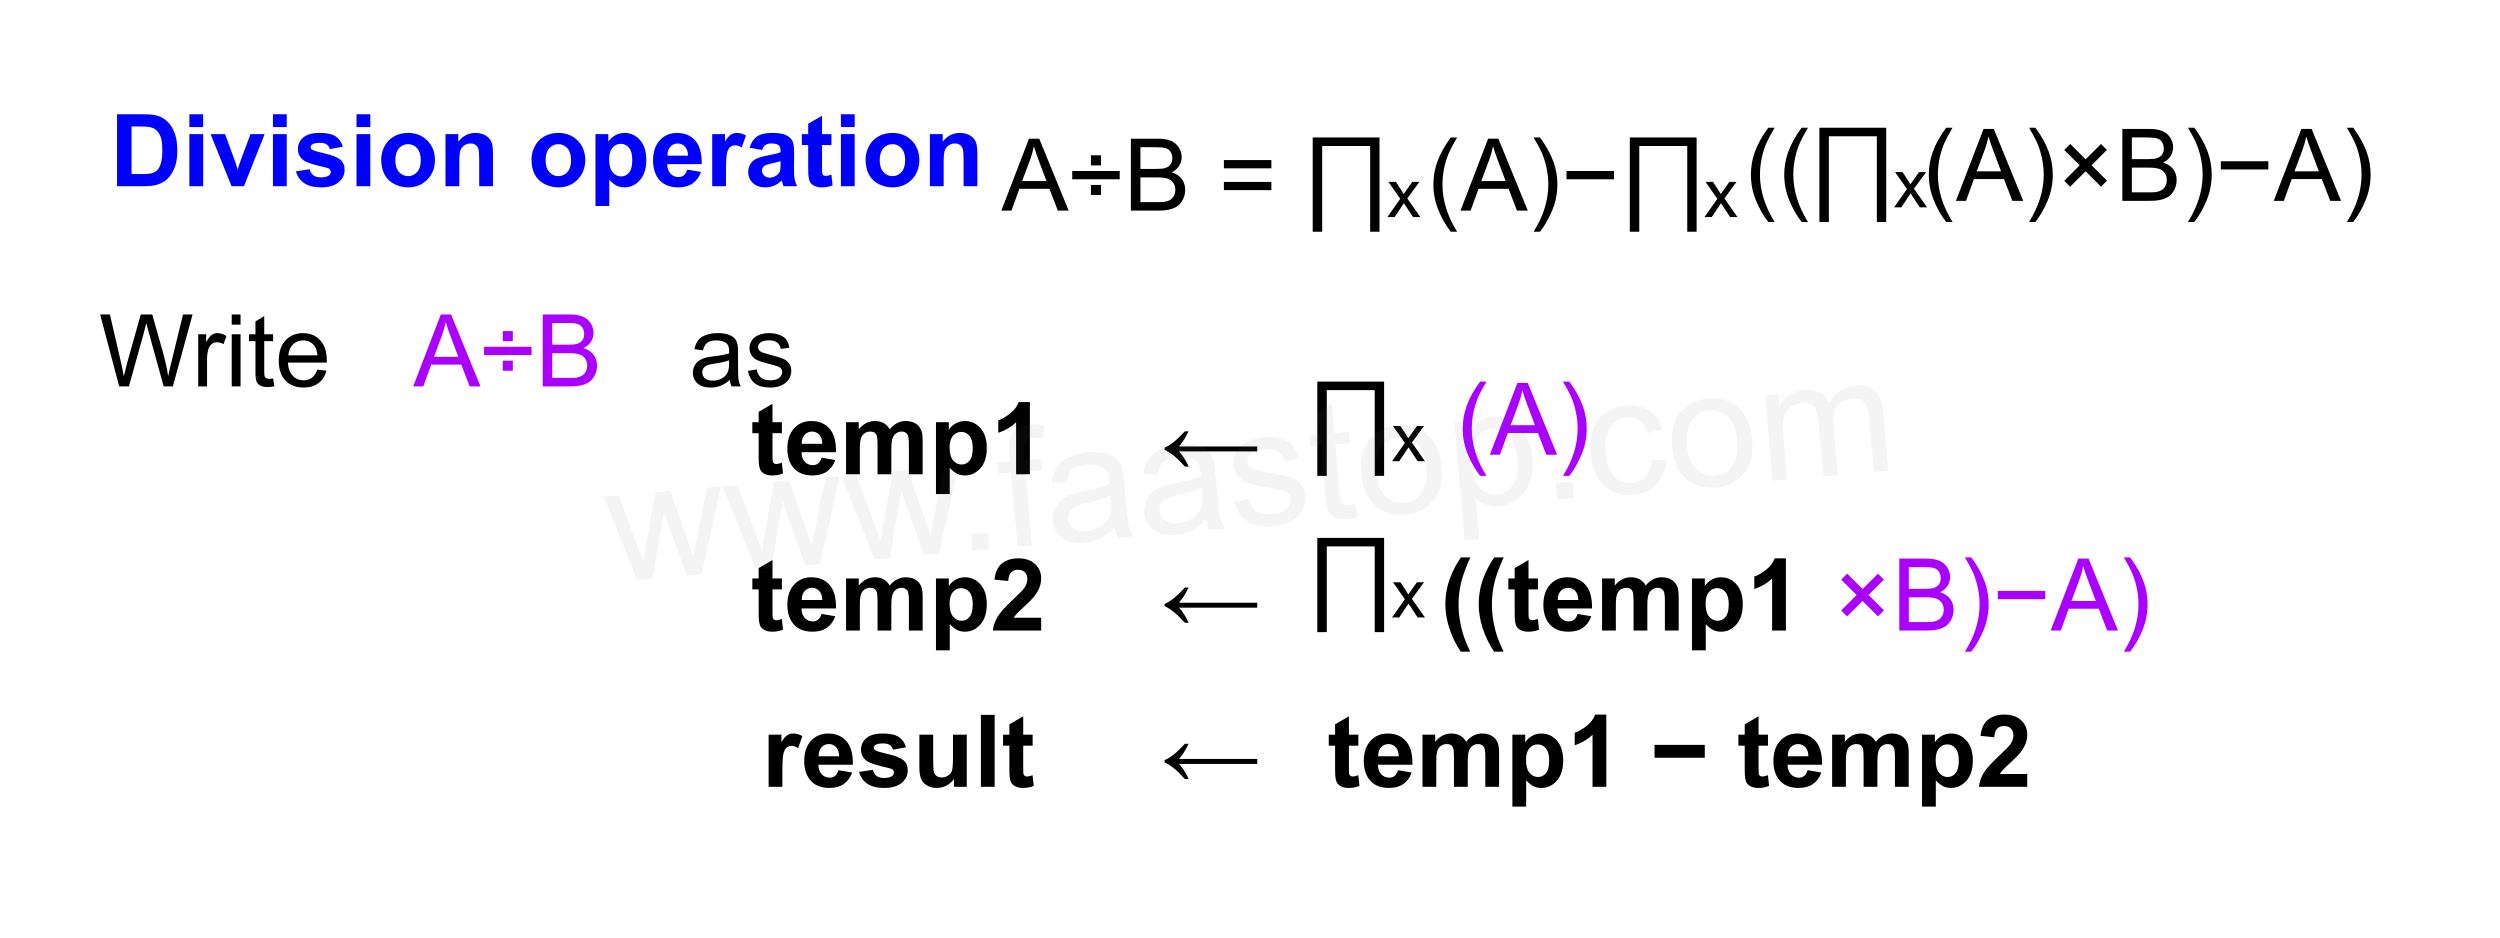 ﻿<?xml version="1.0" encoding="utf-8"?>
<svg version="1.1" viewBox="0 0 604.724 226.772" width="604.724" height="226.772" style="stroke:none;stroke-linecap:butt;stroke-linejoin:miter;stroke-width:1;stroke-dasharray:none;fill:#000000;fill-opacity:1;fill-rule:evenodd" font-family="Arial" font-size="15" xmlns:xlink="http://www.w3.org/1999/xlink" xmlns="http://www.w3.org/2000/svg">
  <g transform="matrix(1,0,0,1,0,0)">
    <g id="Text" transform="matrix(1,0,0,1,18.898,16.535)">
      <rect x="0" y="0" width="226.772" height="40.157" style="stroke-linecap:round;stroke-linejoin:round;fill:none;fill-opacity:0;" />
      <path d="M9.411,11.11L15.83,11.11Q18.001,11.11 19.14,11.442Q20.67,11.893 21.762,13.043Q22.853,14.194 23.422,15.861Q23.992,17.528 23.992,19.972Q23.992,22.119 23.458,23.674Q22.806,25.572 21.596,26.746Q20.682,27.636 19.128,28.134Q17.965,28.502 16.02,28.502L16.02,28.502L9.411,28.502L9.411,11.11zM12.923,14.052L12.923,25.572L15.545,25.572Q17.016,25.572 17.669,25.406Q18.523,25.192 19.086,24.682Q19.65,24.172 20.006,23.003Q20.362,21.835 20.362,19.818Q20.362,17.801 20.006,16.721Q19.65,15.642 19.009,15.037Q18.369,14.432 17.384,14.218Q16.648,14.052 14.501,14.052L14.501,14.052L12.923,14.052zM26.91,14.194L26.91,11.11L30.244,11.11L30.244,14.194L26.91,14.194zM26.91,28.502L26.91,15.903L30.244,15.903L30.244,28.502L26.91,28.502zM37.113,28.502L32.036,15.903L35.535,15.903L37.908,22.333L38.596,24.48Q38.869,23.662 38.94,23.401Q39.106,22.867 39.296,22.333L39.296,22.333L41.693,15.903L45.121,15.903L40.115,28.502L37.113,28.502zM47.126,14.194L47.126,11.11L50.46,11.11L50.46,14.194L47.126,14.194zM47.126,28.502L47.126,15.903L50.46,15.903L50.46,28.502L47.126,28.502zM52.691,24.907L56.036,24.397Q56.25,25.37 56.902,25.874Q57.555,26.378 58.729,26.378Q60.022,26.378 60.675,25.904Q61.114,25.572 61.114,25.014Q61.114,24.634 60.877,24.385Q60.627,24.148 59.761,23.946Q55.728,23.057 54.648,22.321Q53.153,21.301 53.153,19.485Q53.153,17.848 54.446,16.733Q55.74,15.618 58.456,15.618Q61.043,15.618 62.3,16.46Q63.558,17.303 64.032,18.952L64.032,18.952L60.889,19.533Q60.687,18.797 60.123,18.406Q59.56,18.014 58.516,18.014Q57.199,18.014 56.629,18.382Q56.25,18.643 56.25,19.058Q56.25,19.414 56.582,19.663Q57.033,19.996 59.696,20.601Q62.36,21.206 63.415,22.084Q64.46,22.974 64.46,24.563Q64.46,26.295 63.012,27.541Q61.565,28.787 58.729,28.787Q56.155,28.787 54.654,27.743Q53.153,26.699 52.691,24.907zM67.342,14.194L67.342,11.11L70.676,11.11L70.676,14.194L67.342,14.194zM67.342,28.502L67.342,15.903L70.676,15.903L70.676,28.502L67.342,28.502zM73.31,22.024Q73.31,20.363 74.129,18.809Q74.947,17.255 76.448,16.437Q77.949,15.618 79.799,15.618Q82.659,15.618 84.486,17.475Q86.313,19.331 86.313,22.167Q86.313,25.026 84.468,26.906Q82.623,28.787 79.823,28.787Q78.091,28.787 76.519,28.004Q74.947,27.221 74.129,25.708Q73.31,24.195 73.31,22.024zM76.727,22.202Q76.727,24.077 77.616,25.073Q78.506,26.07 79.811,26.07Q81.116,26.07 82,25.073Q82.884,24.077 82.884,22.179Q82.884,20.328 82,19.331Q81.116,18.335 79.811,18.335Q78.506,18.335 77.616,19.331Q76.727,20.328 76.727,22.202zM100.347,28.502L97.014,28.502L97.014,22.072Q97.014,20.031 96.8,19.432Q96.587,18.833 96.106,18.501Q95.626,18.169 94.95,18.169Q94.083,18.169 93.395,18.643Q92.707,19.118 92.452,19.901Q92.197,20.684 92.197,22.796L92.197,22.796L92.197,28.502L88.863,28.502L88.863,15.903L91.96,15.903L91.96,17.753Q93.609,15.618 96.112,15.618Q97.215,15.618 98.129,16.015Q99.043,16.413 99.511,17.03Q99.98,17.647 100.164,18.43Q100.347,19.213 100.347,20.672L100.347,20.672L100.347,28.502zM109.661,22.024Q109.661,20.363 110.479,18.809Q111.298,17.255 112.799,16.437Q114.299,15.618 116.15,15.618Q119.009,15.618 120.836,17.475Q122.663,19.331 122.663,22.167Q122.663,25.026 120.819,26.906Q118.974,28.787 116.174,28.787Q114.442,28.787 112.87,28.004Q111.298,27.221 110.479,25.708Q109.661,24.195 109.661,22.024zM113.077,22.202Q113.077,24.077 113.967,25.073Q114.857,26.07 116.162,26.07Q117.467,26.07 118.351,25.073Q119.235,24.077 119.235,22.179Q119.235,20.328 118.351,19.331Q117.467,18.335 116.162,18.335Q114.857,18.335 113.967,19.331Q113.077,20.328 113.077,22.202zM125.143,15.903L128.251,15.903L128.251,17.753Q128.856,16.804 129.888,16.211Q130.921,15.618 132.178,15.618Q134.373,15.618 135.903,17.338Q137.434,19.058 137.434,22.131Q137.434,25.287 135.892,27.037Q134.349,28.787 132.154,28.787Q131.11,28.787 130.262,28.372Q129.414,27.956 128.477,26.948L128.477,26.948L128.477,33.295L125.143,33.295L125.143,15.903zM128.441,21.989Q128.441,24.112 129.283,25.127Q130.126,26.141 131.336,26.141Q132.498,26.141 133.27,25.21Q134.041,24.279 134.041,22.155Q134.041,20.174 133.246,19.213Q132.451,18.252 131.276,18.252Q130.054,18.252 129.248,19.195Q128.441,20.138 128.441,21.989zM147.34,24.492L150.662,25.05Q150.021,26.877 148.639,27.832Q147.257,28.787 145.181,28.787Q141.895,28.787 140.317,26.639Q139.071,24.919 139.071,22.297Q139.071,19.165 140.708,17.392Q142.345,15.618 144.849,15.618Q147.66,15.618 149.286,17.475Q150.911,19.331 150.84,23.163L150.84,23.163L142.488,23.163Q142.523,24.646 143.294,25.471Q144.066,26.295 145.216,26.295Q146,26.295 146.533,25.868Q147.067,25.441 147.34,24.492zM147.53,21.123Q147.494,19.675 146.782,18.922Q146.071,18.169 145.05,18.169Q143.959,18.169 143.247,18.963Q142.535,19.758 142.547,21.123L142.547,21.123L147.53,21.123zM156.713,28.502L153.379,28.502L153.379,15.903L156.475,15.903L156.475,17.694Q157.27,16.425 157.905,16.021Q158.54,15.618 159.346,15.618Q160.485,15.618 161.541,16.247L161.541,16.247L160.509,19.153Q159.667,18.608 158.943,18.608Q158.243,18.608 157.756,18.993Q157.27,19.379 156.991,20.387Q156.713,21.396 156.713,24.611L156.713,24.611L156.713,28.502zM165.456,19.747L162.431,19.201Q162.941,17.374 164.187,16.496Q165.432,15.618 167.888,15.618Q170.119,15.618 171.21,16.146Q172.302,16.674 172.746,17.486Q173.191,18.299 173.191,20.47L173.191,20.47L173.156,24.362Q173.156,26.023 173.316,26.811Q173.476,27.6 173.915,28.502L173.915,28.502L170.617,28.502Q170.486,28.17 170.297,27.517Q170.214,27.221 170.178,27.126Q169.324,27.956 168.351,28.372Q167.378,28.787 166.275,28.787Q164.329,28.787 163.208,27.731Q162.087,26.675 162.087,25.061Q162.087,23.994 162.597,23.157Q163.107,22.321 164.026,21.876Q164.946,21.431 166.678,21.099Q169.015,20.66 169.917,20.28L169.917,20.28L169.917,19.948Q169.917,18.987 169.442,18.578Q168.968,18.169 167.651,18.169Q166.761,18.169 166.263,18.519Q165.764,18.869 165.456,19.747zM169.917,22.451Q169.276,22.665 167.888,22.962Q166.5,23.258 166.073,23.543Q165.421,24.006 165.421,24.718Q165.421,25.418 165.942,25.928Q166.464,26.438 167.271,26.438Q168.173,26.438 168.992,25.845Q169.597,25.394 169.786,24.741Q169.917,24.314 169.917,23.116L169.917,23.116L169.917,22.451zM182.22,15.903L182.22,18.56L179.942,18.56L179.942,23.638Q179.942,25.18 180.007,25.435Q180.072,25.69 180.304,25.856Q180.535,26.023 180.867,26.023Q181.33,26.023 182.208,25.702L182.208,25.702L182.493,28.288Q181.33,28.787 179.859,28.787Q178.957,28.787 178.233,28.484Q177.51,28.182 177.172,27.701Q176.833,27.221 176.703,26.402Q176.596,25.821 176.596,24.053L176.596,24.053L176.596,18.56L175.066,18.56L175.066,15.903L176.596,15.903L176.596,13.399L179.942,11.454L179.942,15.903L182.22,15.903zM184.509,14.194L184.509,11.11L187.843,11.11L187.843,14.194L184.509,14.194zM184.509,28.502L184.509,15.903L187.843,15.903L187.843,28.502L184.509,28.502zM190.477,22.024Q190.477,20.363 191.296,18.809Q192.114,17.255 193.615,16.437Q195.116,15.618 196.966,15.618Q199.826,15.618 201.653,17.475Q203.48,19.331 203.48,22.167Q203.48,25.026 201.635,26.906Q199.79,28.787 196.99,28.787Q195.258,28.787 193.686,28.004Q192.114,27.221 191.296,25.708Q190.477,24.195 190.477,22.024zM193.894,22.202Q193.894,24.077 194.783,25.073Q195.673,26.07 196.978,26.07Q198.283,26.07 199.167,25.073Q200.051,24.077 200.051,22.179Q200.051,20.328 199.167,19.331Q198.283,18.335 196.978,18.335Q195.673,18.335 194.783,19.331Q193.894,20.328 193.894,22.202zM217.514,28.502L214.181,28.502L214.181,22.072Q214.181,20.031 213.967,19.432Q213.754,18.833 213.273,18.501Q212.793,18.169 212.117,18.169Q211.25,18.169 210.562,18.643Q209.874,19.118 209.619,19.901Q209.364,20.684 209.364,22.796L209.364,22.796L209.364,28.502L206.03,28.502L206.03,15.903L209.127,15.903L209.127,17.753Q210.776,15.618 213.279,15.618Q214.382,15.618 215.296,16.015Q216.209,16.413 216.678,17.03Q217.147,17.647 217.331,18.43Q217.514,19.213 217.514,20.672L217.514,20.672L217.514,28.502z" style="fill:#0000FF;" />
    </g>
    <g id="Ellipse" transform="matrix(1,0,0,1,188.976,196.063)">
      <ellipse cx="0" cy="0" rx="0" ry="0" style="stroke:#000000;stroke-linecap:round;stroke-linejoin:round;fill:#FFFFFF;" />
    </g>
    <g id="Text1" transform="matrix(1,0,0,1,377.953,18.898)">
      <rect x="0" y="0" width="56.693" height="47.244" style="stroke-linecap:round;stroke-linejoin:round;fill:none;fill-opacity:0;" />
      <path d="M16.281,14.356L32.44,14.356L32.44,37.159L30.174,37.159L30.174,16.421L18.571,16.421L18.571,37.159L16.281,37.159L16.281,14.356zM42.322,33.611L40.554,33.611L38.336,30.254L36.093,33.611L34.349,33.611L37.458,29.186L34.587,25.093L36.39,25.093L37.695,27.086Q37.932,27.442 38.288,28.047Q38.502,27.727 38.941,27.11L38.941,27.11L40.376,25.093L42.097,25.093L39.154,29.103L42.322,33.611z" />
    </g>
    <g id="Text2" transform="matrix(1,0,0,1,415.748,16.535)">
      <rect x="0" y="0" width="56.693" height="47.244" style="stroke-linecap:round;stroke-linejoin:round;fill:none;fill-opacity:0;" />
      <path d="M11.986,37.159Q10.219,34.928 8.997,31.939Q7.775,28.949 7.775,25.746Q7.775,22.922 8.688,20.336Q9.756,17.334 11.986,14.356L11.986,14.356L13.517,14.356Q12.081,16.824 11.618,17.88Q10.895,19.517 10.48,21.297Q9.969,23.515 9.969,25.758Q9.969,31.464 13.517,37.159L13.517,37.159L11.986,37.159zM20.054,37.159Q18.286,34.928 17.064,31.939Q15.842,28.949 15.842,25.746Q15.842,22.922 16.756,20.336Q17.823,17.334 20.054,14.356L20.054,14.356L21.584,14.356Q20.149,16.824 19.686,17.88Q18.962,19.517 18.547,21.297Q18.037,23.515 18.037,25.758Q18.037,31.464 21.584,37.159L21.584,37.159L20.054,37.159zM24.348,14.356L40.507,14.356L40.507,37.159L38.241,37.159L38.241,16.421L26.638,16.421L26.638,37.159L24.348,37.159L24.348,14.356zM50.389,33.611L48.622,33.611L46.403,30.254L44.161,33.611L42.417,33.611L45.525,29.186L42.654,25.093L44.458,25.093L45.763,27.086Q46,27.442 46.356,28.047Q46.569,27.727 47.008,27.11L47.008,27.11L48.444,25.093L50.164,25.093L47.222,29.103L50.389,33.611z" />
    </g>
    <g id="Text3" transform="matrix(1,0,0,1,453.543,16.535)">
      <rect x="0" y="0" width="132.284" height="47.244" style="stroke-linecap:round;stroke-linejoin:round;fill:none;fill-opacity:0;" />
      <path d="M17.227,37.159Q15.46,34.928 14.238,31.939Q13.016,28.949 13.016,25.746Q13.016,22.922 13.929,20.336Q14.997,17.334 17.227,14.356L17.227,14.356L18.758,14.356Q17.322,16.824 16.86,17.88Q16.136,19.517 15.72,21.297Q15.21,23.515 15.21,25.758Q15.21,31.464 18.758,37.159L18.758,37.159L17.227,37.159zM19.576,32.045L26.256,14.653L28.735,14.653L35.853,32.045L33.231,32.045L31.203,26.778L23.93,26.778L22.02,32.045L19.576,32.045zM24.595,24.903L30.491,24.903L28.676,20.087Q27.845,17.892 27.442,16.48Q27.11,18.153 26.505,19.802L26.505,19.802L24.595,24.903zM38.796,37.159L37.265,37.159Q40.812,31.464 40.812,25.758Q40.812,23.527 40.302,21.332Q39.899,19.553 39.175,17.916Q38.713,16.848 37.265,14.356L37.265,14.356L38.796,14.356Q41.026,17.334 42.094,20.336Q43.007,22.922 43.007,25.746Q43.007,28.949 41.779,31.939Q40.551,34.928 38.796,37.159zM45.772,27.193L49.509,23.456L45.783,19.731L47.231,18.283L50.956,22.009L54.669,18.295L56.093,19.731L52.392,23.444L56.117,27.169L54.669,28.617L50.944,24.892L47.207,28.629L45.772,27.193zM59.83,32.045L59.83,14.653L66.355,14.653Q68.348,14.653 69.553,15.181Q70.757,15.709 71.439,16.806Q72.121,17.904 72.121,19.102Q72.121,20.217 71.516,21.202Q70.911,22.186 69.689,22.792Q71.267,23.254 72.115,24.369Q72.963,25.485 72.963,27.003Q72.963,28.225 72.447,29.275Q71.931,30.325 71.172,30.895Q70.413,31.464 69.268,31.755Q68.123,32.045 66.462,32.045L66.462,32.045L59.83,32.045zM62.132,21.961L65.893,21.961Q67.423,21.961 68.087,21.759Q68.965,21.498 69.41,20.893Q69.855,20.288 69.855,19.375Q69.855,18.509 69.44,17.85Q69.025,17.192 68.254,16.949Q67.482,16.705 65.608,16.705L65.608,16.705L62.132,16.705L62.132,21.961zM62.132,29.993L66.462,29.993Q67.577,29.993 68.028,29.91Q68.823,29.767 69.357,29.435Q69.891,29.103 70.235,28.468Q70.579,27.834 70.579,27.003Q70.579,26.03 70.081,25.313Q69.582,24.595 68.698,24.304Q67.814,24.014 66.154,24.014L66.154,24.014L62.132,24.014L62.132,29.993zM77.234,37.159L75.704,37.159Q79.251,31.464 79.251,25.758Q79.251,23.527 78.741,21.332Q78.338,19.553 77.614,17.916Q77.151,16.848 75.704,14.356L75.704,14.356L77.234,14.356Q79.465,17.334 80.532,20.336Q81.446,22.922 81.446,25.746Q81.446,28.949 80.218,31.939Q78.99,34.928 77.234,37.159zM95.137,24.464L83.653,24.464L83.653,22.471L95.137,22.471L95.137,24.464zM96.454,32.045L103.133,14.653L105.613,14.653L112.731,32.045L110.109,32.045L108.08,26.778L100.808,26.778L98.898,32.045L96.454,32.045zM101.472,24.903L107.368,24.903L105.553,20.087Q104.723,17.892 104.32,16.48Q103.987,18.153 103.382,19.802L103.382,19.802L101.472,24.903zM115.673,37.159L114.143,37.159Q117.69,31.464 117.69,25.758Q117.69,23.527 117.18,21.332Q116.776,19.553 116.053,17.916Q115.59,16.848 114.143,14.356L114.143,14.356L115.673,14.356Q117.903,17.334 118.971,20.336Q119.885,22.922 119.885,25.746Q119.885,28.949 118.657,31.939Q117.429,34.928 115.673,37.159z" />
    </g>
    <g id="Text4" transform="matrix(1,0,0,1,226.772,18.898)">
      <rect x="0" y="0" width="132.284" height="47.244" style="stroke-linecap:round;stroke-linejoin:round;fill:none;fill-opacity:0;" />
      <path d="M15.448,32.045L22.127,14.653L24.607,14.653L31.725,32.045L29.103,32.045L27.074,26.778L19.802,26.778L17.892,32.045L15.448,32.045zM20.466,24.903L26.362,24.903L24.547,20.087Q23.717,17.892 23.313,16.48Q22.981,18.153 22.376,19.802L22.376,19.802L20.466,24.903zM37.111,21.107L37.111,18.675L39.543,18.675L39.543,21.107L37.111,21.107zM44.075,24.464L32.591,24.464L32.591,22.471L44.075,22.471L44.075,24.464zM37.111,28.261L37.111,25.829L39.543,25.829L39.543,28.261L37.111,28.261zM46.78,32.045L46.78,14.653L53.305,14.653Q55.298,14.653 56.502,15.181Q57.707,15.709 58.389,16.806Q59.071,17.904 59.071,19.102Q59.071,20.217 58.466,21.202Q57.861,22.186 56.639,22.792Q58.217,23.254 59.065,24.369Q59.913,25.485 59.913,27.003Q59.913,28.225 59.397,29.275Q58.881,30.325 58.122,30.895Q57.362,31.464 56.218,31.755Q55.073,32.045 53.412,32.045L53.412,32.045L46.78,32.045zM49.082,21.961L52.842,21.961Q54.373,21.961 55.037,21.759Q55.915,21.498 56.36,20.893Q56.805,20.288 56.805,19.375Q56.805,18.509 56.39,17.85Q55.974,17.192 55.203,16.949Q54.432,16.705 52.558,16.705L52.558,16.705L49.082,16.705L49.082,21.961zM49.082,29.993L53.412,29.993Q54.527,29.993 54.978,29.91Q55.773,29.767 56.307,29.435Q56.84,29.103 57.185,28.468Q57.529,27.834 57.529,27.003Q57.529,26.03 57.03,25.313Q56.532,24.595 55.648,24.304Q54.764,24.014 53.103,24.014L53.103,24.014L49.082,24.014L49.082,29.993zM80.758,21.819L69.274,21.819L69.274,19.826L80.758,19.826L80.758,21.819zM80.758,27.098L69.274,27.098L69.274,25.105L80.758,25.105L80.758,27.098zM90.759,14.356L106.918,14.356L106.918,37.159L104.652,37.159L104.652,16.421L93.049,16.421L93.049,37.159L90.759,37.159L90.759,14.356zM116.8,33.611L115.032,33.611L112.814,30.254L110.572,33.611L108.828,33.611L111.936,29.186L109.065,25.093L110.868,25.093L112.173,27.086Q112.411,27.442 112.766,28.047Q112.98,27.727 113.419,27.11L113.419,27.11L114.855,25.093L116.575,25.093L113.633,29.103L116.8,33.611z" />
    </g>
    <g id="Text5" transform="matrix(1,0,0,1,340.158,16.535)">
      <rect x="0" y="0" width="56.693" height="51.968" style="stroke-linecap:round;stroke-linejoin:round;fill:none;fill-opacity:0;" />
      <path d="M10.776,39.521Q9.008,37.291 7.787,34.301Q6.564,31.311 6.564,28.108Q6.564,25.284 7.478,22.698Q8.546,19.696 10.776,16.719L10.776,16.719L12.307,16.719Q10.871,19.186 10.408,20.242Q9.685,21.879 9.269,23.659Q8.759,25.878 8.759,28.12Q8.759,33.826 12.307,39.521L12.307,39.521L10.776,39.521zM13.125,34.408L19.805,17.015L22.284,17.015L29.402,34.408L26.78,34.408L24.752,29.14L17.479,29.14L15.569,34.408L13.125,34.408zM18.144,27.265L24.04,27.265L22.225,22.449Q21.394,20.254 20.991,18.842Q20.659,20.515 20.054,22.164L20.054,22.164L18.144,27.265zM32.345,39.521L30.814,39.521Q34.361,33.826 34.361,28.12Q34.361,25.889 33.851,23.695Q33.448,21.915 32.724,20.278Q32.261,19.21 30.814,16.719L30.814,16.719L32.345,16.719Q34.575,19.696 35.643,22.698Q36.556,25.284 36.556,28.108Q36.556,31.311 35.328,34.301Q34.1,37.291 32.345,39.521zM50.247,26.827L38.763,26.827L38.763,24.834L50.247,24.834L50.247,26.827z" />
    </g>
    <g id="Text6" transform="matrix(1,0,0,1,18.898,56.693)">
      <rect x="0" y="0" width="66.142" height="56.693" style="stroke-linecap:round;stroke-linejoin:round;fill:none;fill-opacity:0;" />
      <path d="M9.936,36.77L5.321,19.377L7.682,19.377L10.328,30.779Q10.755,32.57 11.063,34.338Q11.728,31.55 11.847,31.123L11.847,31.123L15.156,19.377L17.933,19.377L20.424,28.18Q21.361,31.455 21.776,34.338Q22.109,32.689 22.643,30.553L22.643,30.553L25.371,19.377L27.685,19.377L22.915,36.77L20.697,36.77L17.031,23.518Q16.568,21.857 16.485,21.477Q16.212,22.676 15.975,23.518L15.975,23.518L12.286,36.77L9.936,36.77zM29.049,36.77L29.049,24.17L30.971,24.17L30.971,26.081Q31.706,24.74 32.329,24.313Q32.952,23.886 33.7,23.886Q34.779,23.886 35.895,24.574L35.895,24.574L35.159,26.555Q34.376,26.092 33.593,26.092Q32.893,26.092 32.335,26.514Q31.778,26.935 31.54,27.682Q31.184,28.821 31.184,30.174L31.184,30.174L31.184,36.77L29.049,36.77zM37.152,21.833L37.152,19.377L39.288,19.377L39.288,21.833L37.152,21.833zM37.152,36.77L37.152,24.17L39.288,24.17L39.288,36.77L37.152,36.77zM47.165,34.86L47.474,36.746Q46.572,36.936 45.86,36.936Q44.697,36.936 44.057,36.568Q43.416,36.2 43.155,35.601Q42.894,35.002 42.894,33.08L42.894,33.08L42.894,25.831L41.328,25.831L41.328,24.17L42.894,24.17L42.894,21.05L45.018,19.769L45.018,24.17L47.165,24.17L47.165,25.831L45.018,25.831L45.018,33.199Q45.018,34.112 45.13,34.373Q45.243,34.634 45.498,34.788Q45.753,34.943 46.228,34.943Q46.584,34.943 47.165,34.86zM57.866,32.712L60.073,32.985Q59.551,34.919 58.139,35.987Q56.727,37.054 54.532,37.054Q51.768,37.054 50.149,35.352Q48.529,33.65 48.529,30.577Q48.529,27.397 50.167,25.642Q51.804,23.886 54.414,23.886Q56.941,23.886 58.542,25.606Q60.144,27.326 60.144,30.446Q60.144,30.636 60.132,31.016L60.132,31.016L50.736,31.016Q50.855,33.092 51.911,34.195Q52.967,35.299 54.544,35.299Q55.719,35.299 56.549,34.682Q57.38,34.065 57.866,32.712zM50.855,29.26L57.89,29.26Q57.748,27.67 57.083,26.875Q56.063,25.642 54.438,25.642Q52.967,25.642 51.964,26.626Q50.962,27.611 50.855,29.26z" />
    </g>
    <g id="Text7" transform="matrix(1,0,0,1,151.181,56.693)">
      <rect x="0" y="0" width="56.693" height="56.693" style="stroke-linecap:round;stroke-linejoin:round;fill:none;fill-opacity:0;" />
      <path d="M25.357,35.216Q24.17,36.224 23.073,36.639Q21.976,37.054 20.718,37.054Q18.642,37.054 17.527,36.04Q16.412,35.026 16.412,33.448Q16.412,32.523 16.833,31.757Q17.254,30.992 17.936,30.529Q18.618,30.067 19.472,29.829Q20.101,29.663 21.37,29.509Q23.957,29.201 25.179,28.774Q25.191,28.335 25.191,28.216Q25.191,26.911 24.586,26.377Q23.767,25.653 22.154,25.653Q20.647,25.653 19.929,26.181Q19.211,26.709 18.867,28.05L18.867,28.05L16.779,27.765Q17.064,26.424 17.716,25.6Q18.369,24.775 19.603,24.331Q20.837,23.886 22.462,23.886Q24.076,23.886 25.084,24.265Q26.092,24.645 26.567,25.22Q27.041,25.796 27.231,26.674Q27.338,27.219 27.338,28.643L27.338,28.643L27.338,31.49Q27.338,34.468 27.474,35.257Q27.611,36.046 28.014,36.77L28.014,36.77L25.784,36.77Q25.452,36.105 25.357,35.216zM25.179,30.446Q24.016,30.921 21.691,31.253Q20.374,31.443 19.828,31.68Q19.282,31.918 18.986,32.374Q18.689,32.831 18.689,33.389Q18.689,34.243 19.336,34.812Q19.983,35.382 21.228,35.382Q22.462,35.382 23.423,34.842Q24.384,34.302 24.835,33.365Q25.179,32.641 25.179,31.229L25.179,31.229L25.179,30.446zM29.758,33.009L31.87,32.677Q32.048,33.946 32.861,34.622Q33.673,35.299 35.133,35.299Q36.604,35.299 37.316,34.7Q38.027,34.1 38.027,33.294Q38.027,32.57 37.398,32.155Q36.96,31.87 35.216,31.431Q32.867,30.838 31.959,30.405Q31.051,29.972 30.583,29.207Q30.114,28.441 30.114,27.516Q30.114,26.674 30.5,25.956Q30.885,25.238 31.55,24.764Q32.048,24.396 32.908,24.141Q33.768,23.886 34.753,23.886Q36.236,23.886 37.357,24.313Q38.478,24.74 39.012,25.47Q39.546,26.199 39.748,27.421L39.748,27.421L37.66,27.706Q37.517,26.733 36.835,26.187Q36.153,25.642 34.907,25.642Q33.436,25.642 32.807,26.128Q32.178,26.614 32.178,27.267Q32.178,27.682 32.44,28.014Q32.7,28.358 33.258,28.584Q33.578,28.702 35.144,29.13Q37.41,29.735 38.306,30.12Q39.202,30.506 39.712,31.241Q40.222,31.977 40.222,33.068Q40.222,34.136 39.599,35.079Q38.976,36.022 37.802,36.538Q36.627,37.054 35.144,37.054Q32.689,37.054 31.401,36.034Q30.114,35.014 29.758,33.009z" />
    </g>
    <g id="Text8" transform="matrix(1,0,0,1,94.488,56.693)">
      <rect x="0" y="0" width="56.693" height="56.693" style="stroke-linecap:round;stroke-linejoin:round;fill:none;fill-opacity:0;" />
      <path d="M5.461,36.77L12.14,19.377L14.62,19.377L21.738,36.77L19.116,36.77L17.088,31.502L9.815,31.502L7.905,36.77L5.461,36.77zM10.48,29.628L16.376,29.628L14.561,24.811Q13.73,22.616 13.327,21.204Q12.995,22.877 12.39,24.526L12.39,24.526L10.48,29.628zM27.125,25.831L27.125,23.399L29.557,23.399L29.557,25.831L27.125,25.831zM34.089,29.189L22.604,29.189L22.604,27.196L34.089,27.196L34.089,29.189zM27.125,32.985L27.125,30.553L29.557,30.553L29.557,32.985L27.125,32.985zM36.794,36.77L36.794,19.377L43.319,19.377Q45.312,19.377 46.516,19.905Q47.72,20.433 48.402,21.531Q49.084,22.628 49.084,23.826Q49.084,24.942 48.479,25.926Q47.874,26.911 46.652,27.516Q48.23,27.979 49.078,29.094Q49.927,30.209 49.927,31.728Q49.927,32.95 49.411,34Q48.895,35.05 48.135,35.619Q47.376,36.188 46.231,36.479Q45.086,36.77 43.425,36.77L43.425,36.77L36.794,36.77zM39.095,26.686L42.856,26.686Q44.386,26.686 45.051,26.484Q45.929,26.223 46.373,25.618Q46.818,25.013 46.818,24.099Q46.818,23.233 46.403,22.575Q45.988,21.916 45.217,21.673Q44.446,21.43 42.571,21.43L42.571,21.43L39.095,21.43L39.095,26.686zM39.095,34.717L43.425,34.717Q44.541,34.717 44.991,34.634Q45.786,34.492 46.32,34.16Q46.854,33.828 47.198,33.193Q47.542,32.558 47.542,31.728Q47.542,30.755 47.044,30.037Q46.545,29.319 45.662,29.029Q44.778,28.738 43.117,28.738L43.117,28.738L39.095,28.738L39.095,34.717z" style="fill:#AA00FF;" />
    </g>
    <g id="Text9" transform="matrix(1,0,0,1,170.079,77.953)">
      <rect x="0" y="0" width="94.488" height="56.693" style="stroke-linecap:round;stroke-linejoin:round;fill:none;fill-opacity:0;" />
      <path d="M19.056,24.17L19.056,26.828L16.778,26.828L16.778,31.906Q16.778,33.448 16.843,33.703Q16.908,33.958 17.14,34.124Q17.371,34.29 17.703,34.29Q18.166,34.29 19.044,33.97L19.044,33.97L19.329,36.556Q18.166,37.054 16.695,37.054Q15.793,37.054 15.069,36.752Q14.346,36.449 14.008,35.969Q13.669,35.489 13.539,34.67Q13.432,34.089 13.432,32.321L13.432,32.321L13.432,26.828L11.902,26.828L11.902,24.17L13.432,24.17L13.432,21.667L16.778,19.721L16.778,24.17L19.056,24.17zM28.642,32.76L31.963,33.317Q31.323,35.144 29.941,36.099Q28.559,37.054 26.482,37.054Q23.196,37.054 21.618,34.907Q20.373,33.187 20.373,30.565Q20.373,27.433 22.01,25.659Q23.647,23.886 26.15,23.886Q28.962,23.886 30.587,25.742Q32.213,27.599 32.142,31.431L32.142,31.431L23.789,31.431Q23.825,32.914 24.596,33.739Q25.367,34.563 26.518,34.563Q27.301,34.563 27.835,34.136Q28.369,33.709 28.642,32.76zM28.831,29.39Q28.796,27.943 28.084,27.19Q27.372,26.436 26.352,26.436Q25.261,26.436 24.549,27.231Q23.837,28.026 23.849,29.39L23.849,29.39L28.831,29.39zM34.574,24.17L37.646,24.17L37.646,25.891Q39.295,23.886 41.573,23.886Q42.783,23.886 43.673,24.384Q44.563,24.882 45.132,25.891Q45.963,24.882 46.924,24.384Q47.885,23.886 48.976,23.886Q50.364,23.886 51.325,24.449Q52.286,25.013 52.761,26.104Q53.105,26.911 53.105,28.714L53.105,28.714L53.105,36.77L49.771,36.77L49.771,29.568Q49.771,27.694 49.427,27.148Q48.964,26.436 48.003,26.436Q47.303,26.436 46.687,26.863Q46.07,27.291 45.797,28.115Q45.524,28.94 45.524,30.719L45.524,30.719L45.524,36.77L42.19,36.77L42.19,29.865Q42.19,28.026 42.012,27.492Q41.834,26.958 41.461,26.697Q41.087,26.436 40.446,26.436Q39.675,26.436 39.058,26.852Q38.441,27.267 38.174,28.05Q37.907,28.833 37.907,30.648L37.907,30.648L37.907,36.77L34.574,36.77L34.574,24.17zM56.32,24.17L59.428,24.17L59.428,26.021Q60.033,25.072 61.065,24.479Q62.098,23.886 63.355,23.886Q65.55,23.886 67.08,25.606Q68.611,27.326 68.611,30.399Q68.611,33.555 67.069,35.305Q65.526,37.054 63.331,37.054Q62.287,37.054 61.439,36.639Q60.591,36.224 59.654,35.216L59.654,35.216L59.654,41.563L56.32,41.563L56.32,24.17zM59.618,30.256Q59.618,32.38 60.46,33.395Q61.303,34.409 62.513,34.409Q63.675,34.409 64.447,33.478Q65.218,32.546 65.218,30.423Q65.218,28.441 64.423,27.48Q63.628,26.519 62.453,26.519Q61.231,26.519 60.425,27.463Q59.618,28.406 59.618,30.256zM79.039,36.77L75.705,36.77L75.705,24.206Q73.878,25.914 71.399,26.733L71.399,26.733L71.399,23.708Q72.704,23.281 74.234,22.088Q75.765,20.896 76.334,19.306L76.334,19.306L79.039,19.306L79.039,36.77z" />
    </g>
    <g id="Text10" transform="matrix(1,0,0,1,170.079,115.748)">
      <rect x="0" y="0" width="94.488" height="56.693" style="stroke-linecap:round;stroke-linejoin:round;fill:none;fill-opacity:0;" />
      <path d="M19.056,24.17L19.056,26.828L16.778,26.828L16.778,31.906Q16.778,33.448 16.843,33.703Q16.908,33.958 17.14,34.124Q17.371,34.29 17.703,34.29Q18.166,34.29 19.044,33.97L19.044,33.97L19.329,36.556Q18.166,37.054 16.695,37.054Q15.793,37.054 15.069,36.752Q14.346,36.449 14.008,35.969Q13.669,35.489 13.539,34.67Q13.432,34.089 13.432,32.321L13.432,32.321L13.432,26.828L11.902,26.828L11.902,24.17L13.432,24.17L13.432,21.667L16.778,19.721L16.778,24.17L19.056,24.17zM28.642,32.76L31.963,33.317Q31.323,35.144 29.941,36.099Q28.559,37.054 26.482,37.054Q23.196,37.054 21.618,34.907Q20.373,33.187 20.373,30.565Q20.373,27.433 22.01,25.659Q23.647,23.886 26.15,23.886Q28.962,23.886 30.587,25.742Q32.213,27.599 32.142,31.431L32.142,31.431L23.789,31.431Q23.825,32.914 24.596,33.739Q25.367,34.563 26.518,34.563Q27.301,34.563 27.835,34.136Q28.369,33.709 28.642,32.76zM28.831,29.39Q28.796,27.943 28.084,27.19Q27.372,26.436 26.352,26.436Q25.261,26.436 24.549,27.231Q23.837,28.026 23.849,29.39L23.849,29.39L28.831,29.39zM34.574,24.17L37.646,24.17L37.646,25.891Q39.295,23.886 41.573,23.886Q42.783,23.886 43.673,24.384Q44.563,24.882 45.132,25.891Q45.963,24.882 46.924,24.384Q47.885,23.886 48.976,23.886Q50.364,23.886 51.325,24.449Q52.286,25.013 52.761,26.104Q53.105,26.911 53.105,28.714L53.105,28.714L53.105,36.77L49.771,36.77L49.771,29.568Q49.771,27.694 49.427,27.148Q48.964,26.436 48.003,26.436Q47.303,26.436 46.687,26.863Q46.07,27.291 45.797,28.115Q45.524,28.94 45.524,30.719L45.524,30.719L45.524,36.77L42.19,36.77L42.19,29.865Q42.19,28.026 42.012,27.492Q41.834,26.958 41.461,26.697Q41.087,26.436 40.446,26.436Q39.675,26.436 39.058,26.852Q38.441,27.267 38.174,28.05Q37.907,28.833 37.907,30.648L37.907,30.648L37.907,36.77L34.574,36.77L34.574,24.17zM56.32,24.17L59.428,24.17L59.428,26.021Q60.033,25.072 61.065,24.479Q62.098,23.886 63.355,23.886Q65.55,23.886 67.08,25.606Q68.611,27.326 68.611,30.399Q68.611,33.555 67.069,35.305Q65.526,37.054 63.331,37.054Q62.287,37.054 61.439,36.639Q60.591,36.224 59.654,35.216L59.654,35.216L59.654,41.563L56.32,41.563L56.32,24.17zM59.618,30.256Q59.618,32.38 60.46,33.395Q61.303,34.409 62.513,34.409Q63.675,34.409 64.447,33.478Q65.218,32.546 65.218,30.423Q65.218,28.441 64.423,27.48Q63.628,26.519 62.453,26.519Q61.231,26.519 60.425,27.463Q59.618,28.406 59.618,30.256zM81.768,33.673L81.768,36.77L70.082,36.77Q70.272,35.014 71.221,33.442Q72.17,31.87 74.97,29.272Q77.224,27.172 77.734,26.424Q78.422,25.392 78.422,24.384Q78.422,23.269 77.823,22.67Q77.224,22.07 76.168,22.07Q75.124,22.07 74.507,22.699Q73.89,23.328 73.795,24.787L73.795,24.787L70.473,24.455Q70.77,21.703 72.336,20.505Q73.902,19.306 76.251,19.306Q78.826,19.306 80.297,20.694Q81.768,22.082 81.768,24.147Q81.768,25.321 81.347,26.383Q80.925,27.445 80.012,28.608Q79.407,29.379 77.829,30.826Q76.251,32.273 75.83,32.748Q75.409,33.222 75.148,33.673L75.148,33.673L81.768,33.673z" />
    </g>
    <g id="Text11" transform="matrix(1,0,0,1,170.079,153.543)">
      <rect x="0" y="0" width="94.488" height="56.693" style="stroke-linecap:round;stroke-linejoin:round;fill:none;fill-opacity:0;" />
      <path d="M19.174,36.77L15.841,36.77L15.841,24.17L18.937,24.17L18.937,25.962Q19.732,24.692 20.367,24.289Q21.001,23.886 21.808,23.886Q22.947,23.886 24.003,24.514L24.003,24.514L22.971,27.421Q22.128,26.875 21.405,26.875Q20.705,26.875 20.218,27.261Q19.732,27.646 19.453,28.655Q19.174,29.663 19.174,32.878L19.174,32.878L19.174,36.77zM32.723,32.76L36.045,33.317Q35.404,35.144 34.022,36.099Q32.64,37.054 30.564,37.054Q27.277,37.054 25.699,34.907Q24.454,33.187 24.454,30.565Q24.454,27.433 26.091,25.659Q27.728,23.886 30.231,23.886Q33.043,23.886 34.669,25.742Q36.294,27.599 36.223,31.431L36.223,31.431L27.87,31.431Q27.906,32.914 28.677,33.739Q29.448,34.563 30.599,34.563Q31.382,34.563 31.916,34.136Q32.45,33.709 32.723,32.76zM32.913,29.39Q32.877,27.943 32.165,27.19Q31.453,26.436 30.433,26.436Q29.342,26.436 28.63,27.231Q27.918,28.026 27.93,29.39L27.93,29.39L32.913,29.39zM37.729,33.175L41.075,32.665Q41.288,33.638 41.941,34.142Q42.593,34.646 43.768,34.646Q45.061,34.646 45.714,34.172Q46.153,33.839 46.153,33.282Q46.153,32.902 45.915,32.653Q45.666,32.416 44.8,32.214Q40.767,31.324 39.687,30.589Q38.192,29.568 38.192,27.753Q38.192,26.116 39.485,25.001Q40.778,23.886 43.495,23.886Q46.081,23.886 47.339,24.728Q48.597,25.57 49.071,27.219L49.071,27.219L45.927,27.801Q45.725,27.065 45.162,26.674Q44.599,26.282 43.554,26.282Q42.238,26.282 41.668,26.65Q41.288,26.911 41.288,27.326Q41.288,27.682 41.621,27.931Q42.072,28.263 44.735,28.869Q47.398,29.474 48.454,30.351Q49.498,31.241 49.498,32.831Q49.498,34.563 48.051,35.809Q46.603,37.054 43.768,37.054Q41.194,37.054 39.693,36.011Q38.192,34.967 37.729,33.175zM60.674,36.77L60.674,34.883Q59.986,35.892 58.865,36.473Q57.744,37.054 56.498,37.054Q55.228,37.054 54.22,36.497Q53.212,35.939 52.761,34.931Q52.31,33.922 52.31,32.143L52.31,32.143L52.31,24.17L55.644,24.17L55.644,29.96Q55.644,32.617 55.828,33.217Q56.011,33.816 56.498,34.166Q56.984,34.516 57.732,34.516Q58.586,34.516 59.262,34.047Q59.938,33.578 60.188,32.884Q60.437,32.19 60.437,29.485L60.437,29.485L60.437,24.17L63.77,24.17L63.77,36.77L60.674,36.77zM67.187,36.77L67.187,19.377L70.521,19.377L70.521,36.77L67.187,36.77zM79.704,24.17L79.704,26.828L77.426,26.828L77.426,31.906Q77.426,33.448 77.491,33.703Q77.556,33.958 77.787,34.124Q78.019,34.29 78.351,34.29Q78.814,34.29 79.692,33.97L79.692,33.97L79.976,36.556Q78.814,37.054 77.343,37.054Q76.441,37.054 75.717,36.752Q74.993,36.449 74.655,35.969Q74.317,35.489 74.187,34.67Q74.08,34.089 74.08,32.321L74.08,32.321L74.08,26.828L72.55,26.828L72.55,24.17L74.08,24.17L74.08,21.667L77.426,19.721L77.426,24.17L79.704,24.17z" />
    </g>
    <g id="Text12" transform="matrix(1,0,0,1,264.567,77.953)">
      <rect x="0" y="0" width="56.693" height="56.693" style="stroke-linecap:round;stroke-linejoin:round;fill:none;fill-opacity:0;" />
      <path d="M22.035,26.377L22.937,26.377Q22.237,27.777 21.887,28.34Q21.537,28.904 20.623,30.043L20.623,30.043L39.546,30.043L39.546,31.241L20.623,31.241Q21.857,32.523 22.972,34.907L22.972,34.907L22.047,34.907Q20.516,33.199 19.413,32.315Q18.31,31.431 17.135,30.862L17.135,30.862L17.135,30.328Q18.167,29.889 19.318,28.987Q20.469,28.085 22.035,26.377z" />
    </g>
    <g id="Text13" transform="matrix(1,0,0,1,264.567,115.748)">
      <rect x="0" y="0" width="56.693" height="56.693" style="stroke-linecap:round;stroke-linejoin:round;fill:none;fill-opacity:0;" />
      <path d="M22.035,26.377L22.937,26.377Q22.237,27.777 21.887,28.34Q21.537,28.904 20.623,30.043L20.623,30.043L39.546,30.043L39.546,31.241L20.623,31.241Q21.857,32.523 22.972,34.907L22.972,34.907L22.047,34.907Q20.516,33.199 19.413,32.315Q18.31,31.431 17.135,30.862L17.135,30.862L17.135,30.328Q18.167,29.889 19.318,28.987Q20.469,28.085 22.035,26.377z" />
    </g>
    <g id="Text14" transform="matrix(1,0,0,1,264.567,153.543)">
      <rect x="0" y="0" width="56.693" height="56.693" style="stroke-linecap:round;stroke-linejoin:round;fill:none;fill-opacity:0;" />
      <path d="M22.035,26.377L22.937,26.377Q22.237,27.777 21.887,28.34Q21.537,28.904 20.623,30.043L20.623,30.043L39.546,30.043L39.546,31.241L20.623,31.241Q21.857,32.523 22.972,34.907L22.972,34.907L22.047,34.907Q20.516,33.199 19.413,32.315Q18.31,31.431 17.135,30.862L17.135,30.862L17.135,30.328Q18.167,29.889 19.318,28.987Q20.469,28.085 22.035,26.377z" />
    </g>
    <g id="Text15" transform="matrix(1,0,0,1,302.362,77.953)">
      <rect x="0" y="0" width="56.693" height="47.244" style="stroke-linecap:round;stroke-linejoin:round;fill:none;fill-opacity:0;" />
      <path d="M16.281,14.356L32.44,14.356L32.44,37.159L30.174,37.159L30.174,16.421L18.571,16.421L18.571,37.159L16.281,37.159L16.281,14.356zM42.322,33.611L40.554,33.611L38.336,30.254L36.093,33.611L34.349,33.611L37.458,29.186L34.587,25.093L36.39,25.093L37.695,27.086Q37.932,27.442 38.288,28.047Q38.502,27.727 38.941,27.11L38.941,27.11L40.376,25.093L42.097,25.093L39.154,29.103L42.322,33.611z" />
    </g>
    <g id="Text16" transform="matrix(1,0,0,1,340.158,75.591)">
      <rect x="0" y="0" width="56.693" height="51.968" style="stroke-linecap:round;stroke-linejoin:round;fill:none;fill-opacity:0;" />
      <path d="M17.871,39.521Q16.103,37.291 14.881,34.301Q13.659,31.311 13.659,28.108Q13.659,25.284 14.573,22.698Q15.64,19.696 17.871,16.719L17.871,16.719L19.401,16.719Q17.966,19.186 17.503,20.242Q16.779,21.879 16.364,23.659Q15.854,25.878 15.854,28.12Q15.854,33.826 19.401,39.521L19.401,39.521L17.871,39.521zM20.22,34.408L26.899,17.015L29.379,17.015L36.497,34.408L33.875,34.408L31.846,29.14L24.574,29.14L22.664,34.408L20.22,34.408zM25.238,27.265L31.134,27.265L29.319,22.449Q28.489,20.254 28.085,18.842Q27.753,20.515 27.148,22.164L27.148,22.164L25.238,27.265zM39.439,39.521L37.909,39.521Q41.456,33.826 41.456,28.12Q41.456,25.889 40.946,23.695Q40.542,21.915 39.819,20.278Q39.356,19.21 37.909,16.719L37.909,16.719L39.439,16.719Q41.669,19.696 42.737,22.698Q43.651,25.284 43.651,28.108Q43.651,31.311 42.423,34.301Q41.195,37.291 39.439,39.521z" style="fill:#AA00FF;" />
    </g>
    <g id="Text17" transform="matrix(1,0,0,1,302.362,115.748)">
      <rect x="0" y="0" width="56.693" height="47.244" style="stroke-linecap:round;stroke-linejoin:round;fill:none;fill-opacity:0;" />
      <path d="M16.281,14.356L32.44,14.356L32.44,37.159L30.174,37.159L30.174,16.421L18.571,16.421L18.571,37.159L16.281,37.159L16.281,14.356zM42.322,33.611L40.554,33.611L38.336,30.254L36.093,33.611L34.349,33.611L37.458,29.186L34.587,25.093L36.39,25.093L37.695,27.086Q37.932,27.442 38.288,28.047Q38.502,27.727 38.941,27.11L38.941,27.11L40.376,25.093L42.097,25.093L39.154,29.103L42.322,33.611z" />
    </g>
    <g id="Text18" transform="matrix(1,0,0,1,302.362,153.543)">
      <rect x="0" y="0" width="207.874" height="56.693" style="stroke-linecap:round;stroke-linejoin:round;fill:none;fill-opacity:0;" />
      <path d="M26.205,24.17L26.205,26.828L23.927,26.828L23.927,31.906Q23.927,33.448 23.993,33.703Q24.058,33.958 24.289,34.124Q24.521,34.29 24.853,34.29Q25.316,34.29 26.194,33.97L26.194,33.97L26.478,36.556Q25.316,37.054 23.844,37.054Q22.943,37.054 22.219,36.752Q21.495,36.449 21.157,35.969Q20.819,35.489 20.689,34.67Q20.582,34.089 20.582,32.321L20.582,32.321L20.582,26.828L19.051,26.828L19.051,24.17L20.582,24.17L20.582,21.667L23.927,19.721L23.927,24.17L26.205,24.17zM35.791,32.76L39.113,33.317Q38.472,35.144 37.09,36.099Q35.708,37.054 33.632,37.054Q30.346,37.054 28.768,34.907Q27.522,33.187 27.522,30.565Q27.522,27.433 29.159,25.659Q30.797,23.886 33.3,23.886Q36.112,23.886 37.737,25.742Q39.362,27.599 39.291,31.431L39.291,31.431L30.939,31.431Q30.975,32.914 31.746,33.739Q32.517,34.563 33.668,34.563Q34.451,34.563 34.984,34.136Q35.518,33.709 35.791,32.76zM35.981,29.39Q35.946,27.943 35.234,27.19Q34.522,26.436 33.502,26.436Q32.41,26.436 31.698,27.231Q30.986,28.026 30.998,29.39L30.998,29.39L35.981,29.39zM41.723,24.17L44.796,24.17L44.796,25.891Q46.445,23.886 48.723,23.886Q49.933,23.886 50.823,24.384Q51.712,24.882 52.282,25.891Q53.112,24.882 54.073,24.384Q55.034,23.886 56.126,23.886Q57.514,23.886 58.475,24.449Q59.436,25.013 59.91,26.104Q60.255,26.911 60.255,28.714L60.255,28.714L60.255,36.77L56.921,36.77L56.921,29.568Q56.921,27.694 56.577,27.148Q56.114,26.436 55.153,26.436Q54.453,26.436 53.836,26.863Q53.219,27.291 52.946,28.115Q52.673,28.94 52.673,30.719L52.673,30.719L52.673,36.77L49.34,36.77L49.34,29.865Q49.34,28.026 49.162,27.492Q48.984,26.958 48.61,26.697Q48.236,26.436 47.596,26.436Q46.825,26.436 46.208,26.852Q45.591,27.267 45.324,28.05Q45.057,28.833 45.057,30.648L45.057,30.648L45.057,36.77L41.723,36.77L41.723,24.17zM63.469,24.17L66.578,24.17L66.578,26.021Q67.183,25.072 68.215,24.479Q69.247,23.886 70.505,23.886Q72.7,23.886 74.23,25.606Q75.76,27.326 75.76,30.399Q75.76,33.555 74.218,35.305Q72.676,37.054 70.481,37.054Q69.437,37.054 68.589,36.639Q67.74,36.224 66.803,35.216L66.803,35.216L66.803,41.563L63.469,41.563L63.469,24.17zM66.768,30.256Q66.768,32.38 67.61,33.395Q68.452,34.409 69.662,34.409Q70.825,34.409 71.596,33.478Q72.367,32.546 72.367,30.423Q72.367,28.441 71.573,27.48Q70.778,26.519 69.603,26.519Q68.381,26.519 67.574,27.463Q66.768,28.406 66.768,30.256zM86.189,36.77L82.855,36.77L82.855,24.206Q81.028,25.914 78.548,26.733L78.548,26.733L78.548,23.708Q79.853,23.281 81.384,22.088Q82.914,20.896 83.484,19.306L83.484,19.306L86.189,19.306L86.189,36.77zM97.851,29.746L97.851,26.626L110.011,26.626L110.011,29.746L97.851,29.746zM125.292,24.17L125.292,26.828L123.014,26.828L123.014,31.906Q123.014,33.448 123.079,33.703Q123.144,33.958 123.376,34.124Q123.607,34.29 123.939,34.29Q124.402,34.29 125.28,33.97L125.28,33.97L125.565,36.556Q124.402,37.054 122.931,37.054Q122.029,37.054 121.306,36.752Q120.582,36.449 120.244,35.969Q119.906,35.489 119.775,34.67Q119.668,34.089 119.668,32.321L119.668,32.321L119.668,26.828L118.138,26.828L118.138,24.17L119.668,24.17L119.668,21.667L123.014,19.721L123.014,24.17L125.292,24.17zM134.878,32.76L138.2,33.317Q137.559,35.144 136.177,36.099Q134.795,37.054 132.719,37.054Q129.432,37.054 127.854,34.907Q126.609,33.187 126.609,30.565Q126.609,27.433 128.246,25.659Q129.883,23.886 132.386,23.886Q135.198,23.886 136.823,25.742Q138.449,27.599 138.378,31.431L138.378,31.431L130.025,31.431Q130.061,32.914 130.832,33.739Q131.603,34.563 132.754,34.563Q133.537,34.563 134.071,34.136Q134.605,33.709 134.878,32.76zM135.068,29.39Q135.032,27.943 134.32,27.19Q133.608,26.436 132.588,26.436Q131.497,26.436 130.785,27.231Q130.073,28.026 130.085,29.39L130.085,29.39L135.068,29.39zM140.81,24.17L143.882,24.17L143.882,25.891Q145.531,23.886 147.809,23.886Q149.019,23.886 149.909,24.384Q150.799,24.882 151.369,25.891Q152.199,24.882 153.16,24.384Q154.121,23.886 155.212,23.886Q156.6,23.886 157.561,24.449Q158.522,25.013 158.997,26.104Q159.341,26.911 159.341,28.714L159.341,28.714L159.341,36.77L156.007,36.77L156.007,29.568Q156.007,27.694 155.663,27.148Q155.201,26.436 154.239,26.436Q153.54,26.436 152.923,26.863Q152.306,27.291 152.033,28.115Q151.76,28.94 151.76,30.719L151.76,30.719L151.76,36.77L148.426,36.77L148.426,29.865Q148.426,28.026 148.248,27.492Q148.07,26.958 147.697,26.697Q147.323,26.436 146.682,26.436Q145.911,26.436 145.294,26.852Q144.677,27.267 144.41,28.05Q144.143,28.833 144.143,30.648L144.143,30.648L144.143,36.77L140.81,36.77L140.81,24.17zM162.556,24.17L165.664,24.17L165.664,26.021Q166.269,25.072 167.302,24.479Q168.334,23.886 169.591,23.886Q171.786,23.886 173.317,25.606Q174.847,27.326 174.847,30.399Q174.847,33.555 173.305,35.305Q171.762,37.054 169.568,37.054Q168.524,37.054 167.675,36.639Q166.827,36.224 165.89,35.216L165.89,35.216L165.89,41.563L162.556,41.563L162.556,24.17zM165.854,30.256Q165.854,32.38 166.696,33.395Q167.539,34.409 168.749,34.409Q169.912,34.409 170.683,33.478Q171.454,32.546 171.454,30.423Q171.454,28.441 170.659,27.48Q169.864,26.519 168.69,26.519Q167.468,26.519 166.661,27.463Q165.854,28.406 165.854,30.256zM188.004,33.673L188.004,36.77L176.318,36.77Q176.508,35.014 177.457,33.442Q178.406,31.87 181.206,29.272Q183.46,27.172 183.97,26.424Q184.658,25.392 184.658,24.384Q184.658,23.269 184.059,22.67Q183.46,22.07 182.404,22.07Q181.36,22.07 180.743,22.699Q180.126,23.328 180.031,24.787L180.031,24.787L176.71,24.455Q177.006,21.703 178.572,20.505Q180.138,19.306 182.487,19.306Q185.062,19.306 186.533,20.694Q188.004,22.082 188.004,24.147Q188.004,25.321 187.583,26.383Q187.162,27.445 186.248,28.608Q185.643,29.379 184.065,30.826Q182.487,32.273 182.066,32.748Q181.645,33.222 181.384,33.673L181.384,33.673L188.004,33.673z" />
    </g>
    <g id="Text19" transform="matrix(1,0,0,1,330.709,115.748)">
      <rect x="0" y="0" width="122.835" height="56.693" style="stroke-linecap:round;stroke-linejoin:round;fill:none;fill-opacity:0;" />
      <path d="M24.912,41.883L22.623,41.883Q20.808,39.142 19.858,36.188Q18.909,33.234 18.909,30.47Q18.909,27.041 20.084,23.981Q21.104,21.323 22.67,19.081L22.67,19.081L24.948,19.081Q23.323,22.676 22.712,25.197Q22.101,27.718 22.101,30.541Q22.101,32.487 22.462,34.528Q22.824,36.568 23.453,38.407Q23.868,39.617 24.912,41.883zM32.98,41.883L30.69,41.883Q28.875,39.142 27.926,36.188Q26.977,33.234 26.977,30.47Q26.977,27.041 28.151,23.981Q29.172,21.323 30.738,19.081L30.738,19.081L33.015,19.081Q31.39,22.676 30.779,25.197Q30.168,27.718 30.168,30.541Q30.168,32.487 30.53,34.528Q30.892,36.568 31.52,38.407Q31.936,39.617 32.98,41.883zM41.296,24.17L41.296,26.828L39.019,26.828L39.019,31.906Q39.019,33.448 39.084,33.703Q39.149,33.958 39.38,34.124Q39.612,34.29 39.944,34.29Q40.407,34.29 41.284,33.97L41.284,33.97L41.569,36.556Q40.407,37.054 38.935,37.054Q38.034,37.054 37.31,36.752Q36.586,36.449 36.248,35.969Q35.91,35.489 35.78,34.67Q35.673,34.089 35.673,32.321L35.673,32.321L35.673,26.828L34.142,26.828L34.142,24.17L35.673,24.17L35.673,21.667L39.019,19.721L39.019,24.17L41.296,24.17zM50.882,32.76L54.204,33.317Q53.563,35.144 52.181,36.099Q50.799,37.054 48.723,37.054Q45.437,37.054 43.859,34.907Q42.613,33.187 42.613,30.565Q42.613,27.433 44.25,25.659Q45.888,23.886 48.391,23.886Q51.203,23.886 52.828,25.742Q54.453,27.599 54.382,31.431L54.382,31.431L46.03,31.431Q46.066,32.914 46.837,33.739Q47.608,34.563 48.759,34.563Q49.542,34.563 50.075,34.136Q50.609,33.709 50.882,32.76zM51.072,29.39Q51.036,27.943 50.325,27.19Q49.613,26.436 48.593,26.436Q47.501,26.436 46.789,27.231Q46.077,28.026 46.089,29.39L46.089,29.39L51.072,29.39zM56.814,24.17L59.887,24.17L59.887,25.891Q61.536,23.886 63.814,23.886Q65.024,23.886 65.914,24.384Q66.803,24.882 67.373,25.891Q68.203,24.882 69.164,24.384Q70.125,23.886 71.217,23.886Q72.605,23.886 73.566,24.449Q74.527,25.013 75.001,26.104Q75.345,26.911 75.345,28.714L75.345,28.714L75.345,36.77L72.012,36.77L72.012,29.568Q72.012,27.694 71.668,27.148Q71.205,26.436 70.244,26.436Q69.544,26.436 68.927,26.863Q68.31,27.291 68.037,28.115Q67.764,28.94 67.764,30.719L67.764,30.719L67.764,36.77L64.431,36.77L64.431,29.865Q64.431,28.026 64.253,27.492Q64.075,26.958 63.701,26.697Q63.327,26.436 62.687,26.436Q61.916,26.436 61.299,26.852Q60.682,27.267 60.415,28.05Q60.148,28.833 60.148,30.648L60.148,30.648L60.148,36.77L56.814,36.77L56.814,24.17zM78.561,24.17L81.669,24.17L81.669,26.021Q82.274,25.072 83.306,24.479Q84.338,23.886 85.596,23.886Q87.791,23.886 89.321,25.606Q90.851,27.326 90.851,30.399Q90.851,33.555 89.309,35.305Q87.767,37.054 85.572,37.054Q84.528,37.054 83.68,36.639Q82.832,36.224 81.894,35.216L81.894,35.216L81.894,41.563L78.561,41.563L78.561,24.17zM81.859,30.256Q81.859,32.38 82.701,33.395Q83.543,34.409 84.753,34.409Q85.916,34.409 86.687,33.478Q87.458,32.546 87.458,30.423Q87.458,28.441 86.663,27.48Q85.869,26.519 84.694,26.519Q83.472,26.519 82.665,27.463Q81.859,28.406 81.859,30.256zM101.28,36.77L97.946,36.77L97.946,24.206Q96.119,25.914 93.639,26.733L93.639,26.733L93.639,23.708Q94.945,23.281 96.475,22.088Q98.005,20.896 98.575,19.306L98.575,19.306L101.28,19.306L101.28,36.77z" />
    </g>
    <g id="Text20" transform="matrix(1,0,0,1,439.37,120.472)">
      <rect x="0" y="0" width="85.039" height="47.244" style="stroke-linecap:round;stroke-linejoin:round;fill:none;fill-opacity:0;" />
      <path d="M5.991,27.193L9.728,23.456L6.003,19.731L7.45,18.283L11.175,22.009L14.889,18.295L16.312,19.731L12.611,23.444L16.336,27.169L14.889,28.617L11.164,24.892L7.426,28.629L5.991,27.193zM20.05,32.045L20.05,14.653L26.575,14.653Q28.568,14.653 29.772,15.181Q30.976,15.709 31.658,16.806Q32.34,17.904 32.34,19.102Q32.34,20.217 31.735,21.202Q31.13,22.186 29.909,22.792Q31.486,23.254 32.335,24.369Q33.183,25.485 33.183,27.003Q33.183,28.225 32.667,29.275Q32.151,30.325 31.391,30.895Q30.632,31.464 29.487,31.755Q28.342,32.045 26.681,32.045L26.681,32.045L20.05,32.045zM22.351,21.961L26.112,21.961Q27.642,21.961 28.307,21.759Q29.185,21.498 29.63,20.893Q30.075,20.288 30.075,19.375Q30.075,18.509 29.659,17.85Q29.244,17.192 28.473,16.949Q27.702,16.705 25.827,16.705L25.827,16.705L22.351,16.705L22.351,21.961zM22.351,29.993L26.681,29.993Q27.797,29.993 28.247,29.91Q29.042,29.767 29.576,29.435Q30.11,29.103 30.454,28.468Q30.798,27.834 30.798,27.003Q30.798,26.03 30.3,25.313Q29.802,24.595 28.918,24.304Q28.034,24.014 26.373,24.014L26.373,24.014L22.351,24.014L22.351,29.993zM37.454,37.159L35.923,37.159Q39.471,31.464 39.471,25.758Q39.471,23.527 38.961,21.332Q38.557,19.553 37.834,17.916Q37.371,16.848 35.923,14.356L35.923,14.356L37.454,14.356Q39.684,17.334 40.752,20.336Q41.666,22.922 41.666,25.746Q41.666,28.949 40.438,31.939Q39.21,34.928 37.454,37.159zM55.356,24.464L43.872,24.464L43.872,22.471L55.356,22.471L55.356,24.464zM56.673,32.045L63.352,14.653L65.832,14.653L72.95,32.045L70.329,32.045L68.3,26.778L61.027,26.778L59.117,32.045L56.673,32.045zM61.692,24.903L67.588,24.903L65.773,20.087Q64.942,17.892 64.539,16.48Q64.207,18.153 63.602,19.802L63.602,19.802L61.692,24.903zM75.893,37.159L74.362,37.159Q77.909,31.464 77.909,25.758Q77.909,23.527 77.399,21.332Q76.996,19.553 76.272,17.916Q75.809,16.848 74.362,14.356L74.362,14.356L75.893,14.356Q78.123,17.334 79.191,20.336Q80.104,22.922 80.104,25.746Q80.104,28.949 78.876,31.939Q77.648,34.928 75.893,37.159z" style="fill:#AA00FF;" />
    </g>
    <g id="Text21" transform="matrix(0.996,-0.087,0.087,0.996,55.646,78.461)">
      <g opacity="0.076">
        <rect x="0" y="0" width="485.468" height="112.589" style="stroke-linecap:round;stroke-linejoin:round;stroke-width:1.99;fill:none;fill-opacity:0;" />
        <path d="M92.792,70.162L86.445,49.419L90.078,49.419L93.378,61.392L94.609,65.845Q94.687,65.513 95.683,61.568L95.683,61.568L98.984,49.419L102.597,49.419L105.703,61.451L106.738,65.416L107.929,61.412L111.484,49.419L114.902,49.419L108.417,70.162L104.765,70.162L101.464,57.74L100.663,54.205L96.464,70.162L92.792,70.162zM121.621,70.162L115.273,49.419L118.906,49.419L122.206,61.392L123.437,65.845Q123.515,65.513 124.511,61.568L124.511,61.568L127.812,49.419L131.425,49.419L134.531,61.451L135.566,65.416L136.757,61.412L140.312,49.419L143.73,49.419L137.245,70.162L133.593,70.162L130.292,57.74L129.492,54.205L125.292,70.162L121.621,70.162zM150.449,70.162L144.101,49.419L147.734,49.419L151.035,61.392L152.265,65.845Q152.343,65.513 153.339,61.568L153.339,61.568L156.64,49.419L160.253,49.419L163.359,61.451L164.394,65.416L165.585,61.412L169.14,49.419L172.558,49.419L166.074,70.162L162.421,70.162L159.12,57.74L158.32,54.205L154.12,70.162L150.449,70.162zM174.179,70.162L174.179,66.158L178.183,66.158L178.183,70.162L174.179,70.162zM185.117,70.162L185.117,52.154L182.011,52.154L182.011,49.419L185.117,49.419L185.117,47.212Q185.117,45.123 185.488,44.107Q185.995,42.74 187.275,41.89Q188.554,41.041 190.859,41.041Q192.343,41.041 194.14,41.392L194.14,41.392L193.613,44.459Q192.519,44.263 191.542,44.263Q189.941,44.263 189.277,44.947Q188.613,45.63 188.613,47.505L188.613,47.505L188.613,49.419L192.656,49.419L192.656,52.154L188.613,52.154L188.613,70.162L185.117,70.162zM208.906,67.603Q206.952,69.263 205.146,69.947Q203.339,70.63 201.269,70.63Q197.851,70.63 196.015,68.96Q194.179,67.291 194.179,64.693Q194.179,63.169 194.873,61.91Q195.566,60.65 196.689,59.888Q197.812,59.127 199.218,58.736Q200.253,58.462 202.343,58.209Q206.601,57.701 208.613,56.998Q208.632,56.275 208.632,56.08Q208.632,53.931 207.636,53.052Q206.288,51.861 203.632,51.861Q201.152,51.861 199.97,52.73Q198.788,53.599 198.222,55.806L198.222,55.806L194.785,55.337Q195.253,53.13 196.327,51.773Q197.402,50.416 199.433,49.683Q201.464,48.951 204.14,48.951Q206.796,48.951 208.456,49.576Q210.117,50.201 210.898,51.148Q211.679,52.095 211.992,53.541Q212.167,54.439 212.167,56.783L212.167,56.783L212.167,61.47Q212.167,66.373 212.392,67.671Q212.617,68.97 213.281,70.162L213.281,70.162L209.609,70.162Q209.062,69.068 208.906,67.603zM208.613,59.752Q206.699,60.533 202.87,61.08Q200.702,61.392 199.804,61.783Q198.906,62.173 198.417,62.925Q197.929,63.677 197.929,64.595Q197.929,66.001 198.994,66.939Q200.058,67.876 202.109,67.876Q204.14,67.876 205.722,66.988Q207.304,66.099 208.046,64.556Q208.613,63.365 208.613,61.041L208.613,61.041L208.613,59.752zM231.093,67.603Q229.14,69.263 227.333,69.947Q225.527,70.63 223.456,70.63Q220.038,70.63 218.202,68.96Q216.367,67.291 216.367,64.693Q216.367,63.169 217.06,61.91Q217.753,60.65 218.876,59.888Q219.999,59.127 221.406,58.736Q222.441,58.462 224.531,58.209Q228.788,57.701 230.8,56.998Q230.82,56.275 230.82,56.08Q230.82,53.931 229.824,53.052Q228.476,51.861 225.82,51.861Q223.339,51.861 222.158,52.73Q220.976,53.599 220.41,55.806L220.41,55.806L216.972,55.337Q217.441,53.13 218.515,51.773Q219.589,50.416 221.62,49.683Q223.652,48.951 226.327,48.951Q228.984,48.951 230.644,49.576Q232.304,50.201 233.085,51.148Q233.867,52.095 234.179,53.541Q234.355,54.439 234.355,56.783L234.355,56.783L234.355,61.47Q234.355,66.373 234.579,67.671Q234.804,68.97 235.468,70.162L235.468,70.162L231.796,70.162Q231.249,69.068 231.093,67.603zM230.8,59.752Q228.886,60.533 225.058,61.08Q222.89,61.392 221.992,61.783Q221.093,62.173 220.605,62.925Q220.117,63.677 220.117,64.595Q220.117,66.001 221.181,66.939Q222.245,67.876 224.296,67.876Q226.327,67.876 227.91,66.988Q229.492,66.099 230.234,64.556Q230.8,63.365 230.8,61.041L230.8,61.041L230.8,59.752zM238.339,63.97L241.816,63.423Q242.109,65.513 243.447,66.626Q244.785,67.74 247.187,67.74Q249.609,67.74 250.781,66.754Q251.952,65.767 251.952,64.439Q251.952,63.248 250.917,62.564Q250.195,62.095 247.324,61.373Q243.456,60.396 241.962,59.683Q240.468,58.97 239.697,57.711Q238.925,56.451 238.925,54.927Q238.925,53.541 239.56,52.359Q240.195,51.177 241.288,50.396Q242.109,49.791 243.525,49.371Q244.941,48.951 246.562,48.951Q249.003,48.951 250.849,49.654Q252.695,50.357 253.574,51.558Q254.452,52.759 254.785,54.771L254.785,54.771L251.347,55.24Q251.113,53.638 249.99,52.74Q248.867,51.841 246.816,51.841Q244.394,51.841 243.359,52.642Q242.324,53.443 242.324,54.517Q242.324,55.201 242.753,55.748Q243.183,56.314 244.101,56.685Q244.628,56.88 247.206,57.584Q250.937,58.58 252.411,59.214Q253.886,59.849 254.726,61.06Q255.566,62.271 255.566,64.068Q255.566,65.826 254.54,67.379Q253.515,68.931 251.581,69.781Q249.648,70.63 247.206,70.63Q243.163,70.63 241.044,68.951Q238.925,67.271 238.339,63.97zM267.421,67.017L267.929,70.123Q266.445,70.435 265.273,70.435Q263.359,70.435 262.304,69.83Q261.249,69.224 260.82,68.238Q260.39,67.251 260.39,64.088L260.39,64.088L260.39,52.154L257.812,52.154L257.812,49.419L260.39,49.419L260.39,44.283L263.886,42.173L263.886,49.419L267.421,49.419L267.421,52.154L263.886,52.154L263.886,64.283Q263.886,65.787 264.072,66.216Q264.257,66.646 264.677,66.9Q265.097,67.154 265.878,67.154Q266.464,67.154 267.421,67.017zM269.531,59.791Q269.531,54.029 272.734,51.255Q275.409,48.951 279.257,48.951Q283.534,48.951 286.249,51.754Q288.964,54.556 288.964,59.498Q288.964,63.502 287.763,65.796Q286.562,68.091 284.267,69.361Q281.972,70.63 279.257,70.63Q274.902,70.63 272.216,67.838Q269.531,65.044 269.531,59.791zM273.144,59.791Q273.144,63.775 274.882,65.757Q276.62,67.74 279.257,67.74Q281.874,67.74 283.613,65.748Q285.351,63.755 285.351,59.673Q285.351,55.826 283.603,53.843Q281.855,51.861 279.257,51.861Q276.62,51.861 274.882,53.834Q273.144,55.806 273.144,59.791zM293.027,78.111L293.027,49.419L296.23,49.419L296.23,52.115Q297.363,50.533 298.788,49.742Q300.214,48.951 302.245,48.951Q304.902,48.951 306.933,50.318Q308.964,51.685 309.999,54.175Q311.034,56.666 311.034,59.634Q311.034,62.818 309.892,65.367Q308.749,67.916 306.572,69.273Q304.394,70.63 301.992,70.63Q300.234,70.63 298.837,69.888Q297.441,69.146 296.542,68.013L296.542,68.013L296.542,78.111L293.027,78.111zM296.21,59.908Q296.21,63.912 297.831,65.826Q299.452,67.74 301.757,67.74Q304.101,67.74 305.771,65.757Q307.441,63.775 307.441,59.615Q307.441,55.65 305.81,53.677Q304.179,51.705 301.913,51.705Q299.667,51.705 297.939,53.804Q296.21,55.904 296.21,59.908zM316.21,70.162L316.21,66.158L320.214,66.158L320.214,70.162L316.21,70.162zM339.843,62.564L343.3,63.013Q342.734,66.588 340.4,68.609Q338.066,70.63 334.667,70.63Q330.409,70.63 327.822,67.847Q325.234,65.064 325.234,59.869Q325.234,56.509 326.347,53.99Q327.46,51.47 329.736,50.211Q332.011,48.951 334.687,48.951Q338.066,48.951 340.214,50.66Q342.363,52.369 342.968,55.513L342.968,55.513L339.55,56.041Q339.062,53.951 337.822,52.896Q336.581,51.841 334.824,51.841Q332.167,51.841 330.507,53.746Q328.847,55.65 328.847,59.771Q328.847,63.951 330.449,65.845Q332.05,67.74 334.628,67.74Q336.699,67.74 338.085,66.47Q339.472,65.201 339.843,62.564zM344.999,59.791Q344.999,54.029 348.202,51.255Q350.878,48.951 354.726,48.951Q359.003,48.951 361.718,51.754Q364.433,54.556 364.433,59.498Q364.433,63.502 363.232,65.796Q362.031,68.091 359.736,69.361Q357.441,70.63 354.726,70.63Q350.37,70.63 347.685,67.838Q344.999,65.044 344.999,59.791zM348.613,59.791Q348.613,63.775 350.351,65.757Q352.089,67.74 354.726,67.74Q357.343,67.74 359.081,65.748Q360.82,63.755 360.82,59.673Q360.82,55.826 359.072,53.843Q357.324,51.861 354.726,51.861Q352.089,51.861 350.351,53.834Q348.613,55.806 348.613,59.791zM368.495,70.162L368.495,49.419L371.64,49.419L371.64,52.33Q372.617,50.806 374.238,49.879Q375.859,48.951 377.929,48.951Q380.234,48.951 381.708,49.908Q383.183,50.865 383.788,52.584Q386.249,48.951 390.195,48.951Q393.281,48.951 394.941,50.66Q396.601,52.369 396.601,55.923L396.601,55.923L396.601,70.162L393.105,70.162L393.105,57.095Q393.105,54.986 392.763,54.058Q392.421,53.13 391.523,52.564Q390.624,51.998 389.413,51.998Q387.226,51.998 385.781,53.453Q384.335,54.908 384.335,58.111L384.335,58.111L384.335,70.162L380.82,70.162L380.82,56.685Q380.82,54.341 379.96,53.169Q379.101,51.998 377.148,51.998Q375.663,51.998 374.404,52.779Q373.144,53.56 372.577,55.064Q372.011,56.568 372.011,59.4L372.011,59.4L372.011,70.162L368.495,70.162z" style="fill:#666666;" />
      </g>
    </g>
  </g>
</svg>